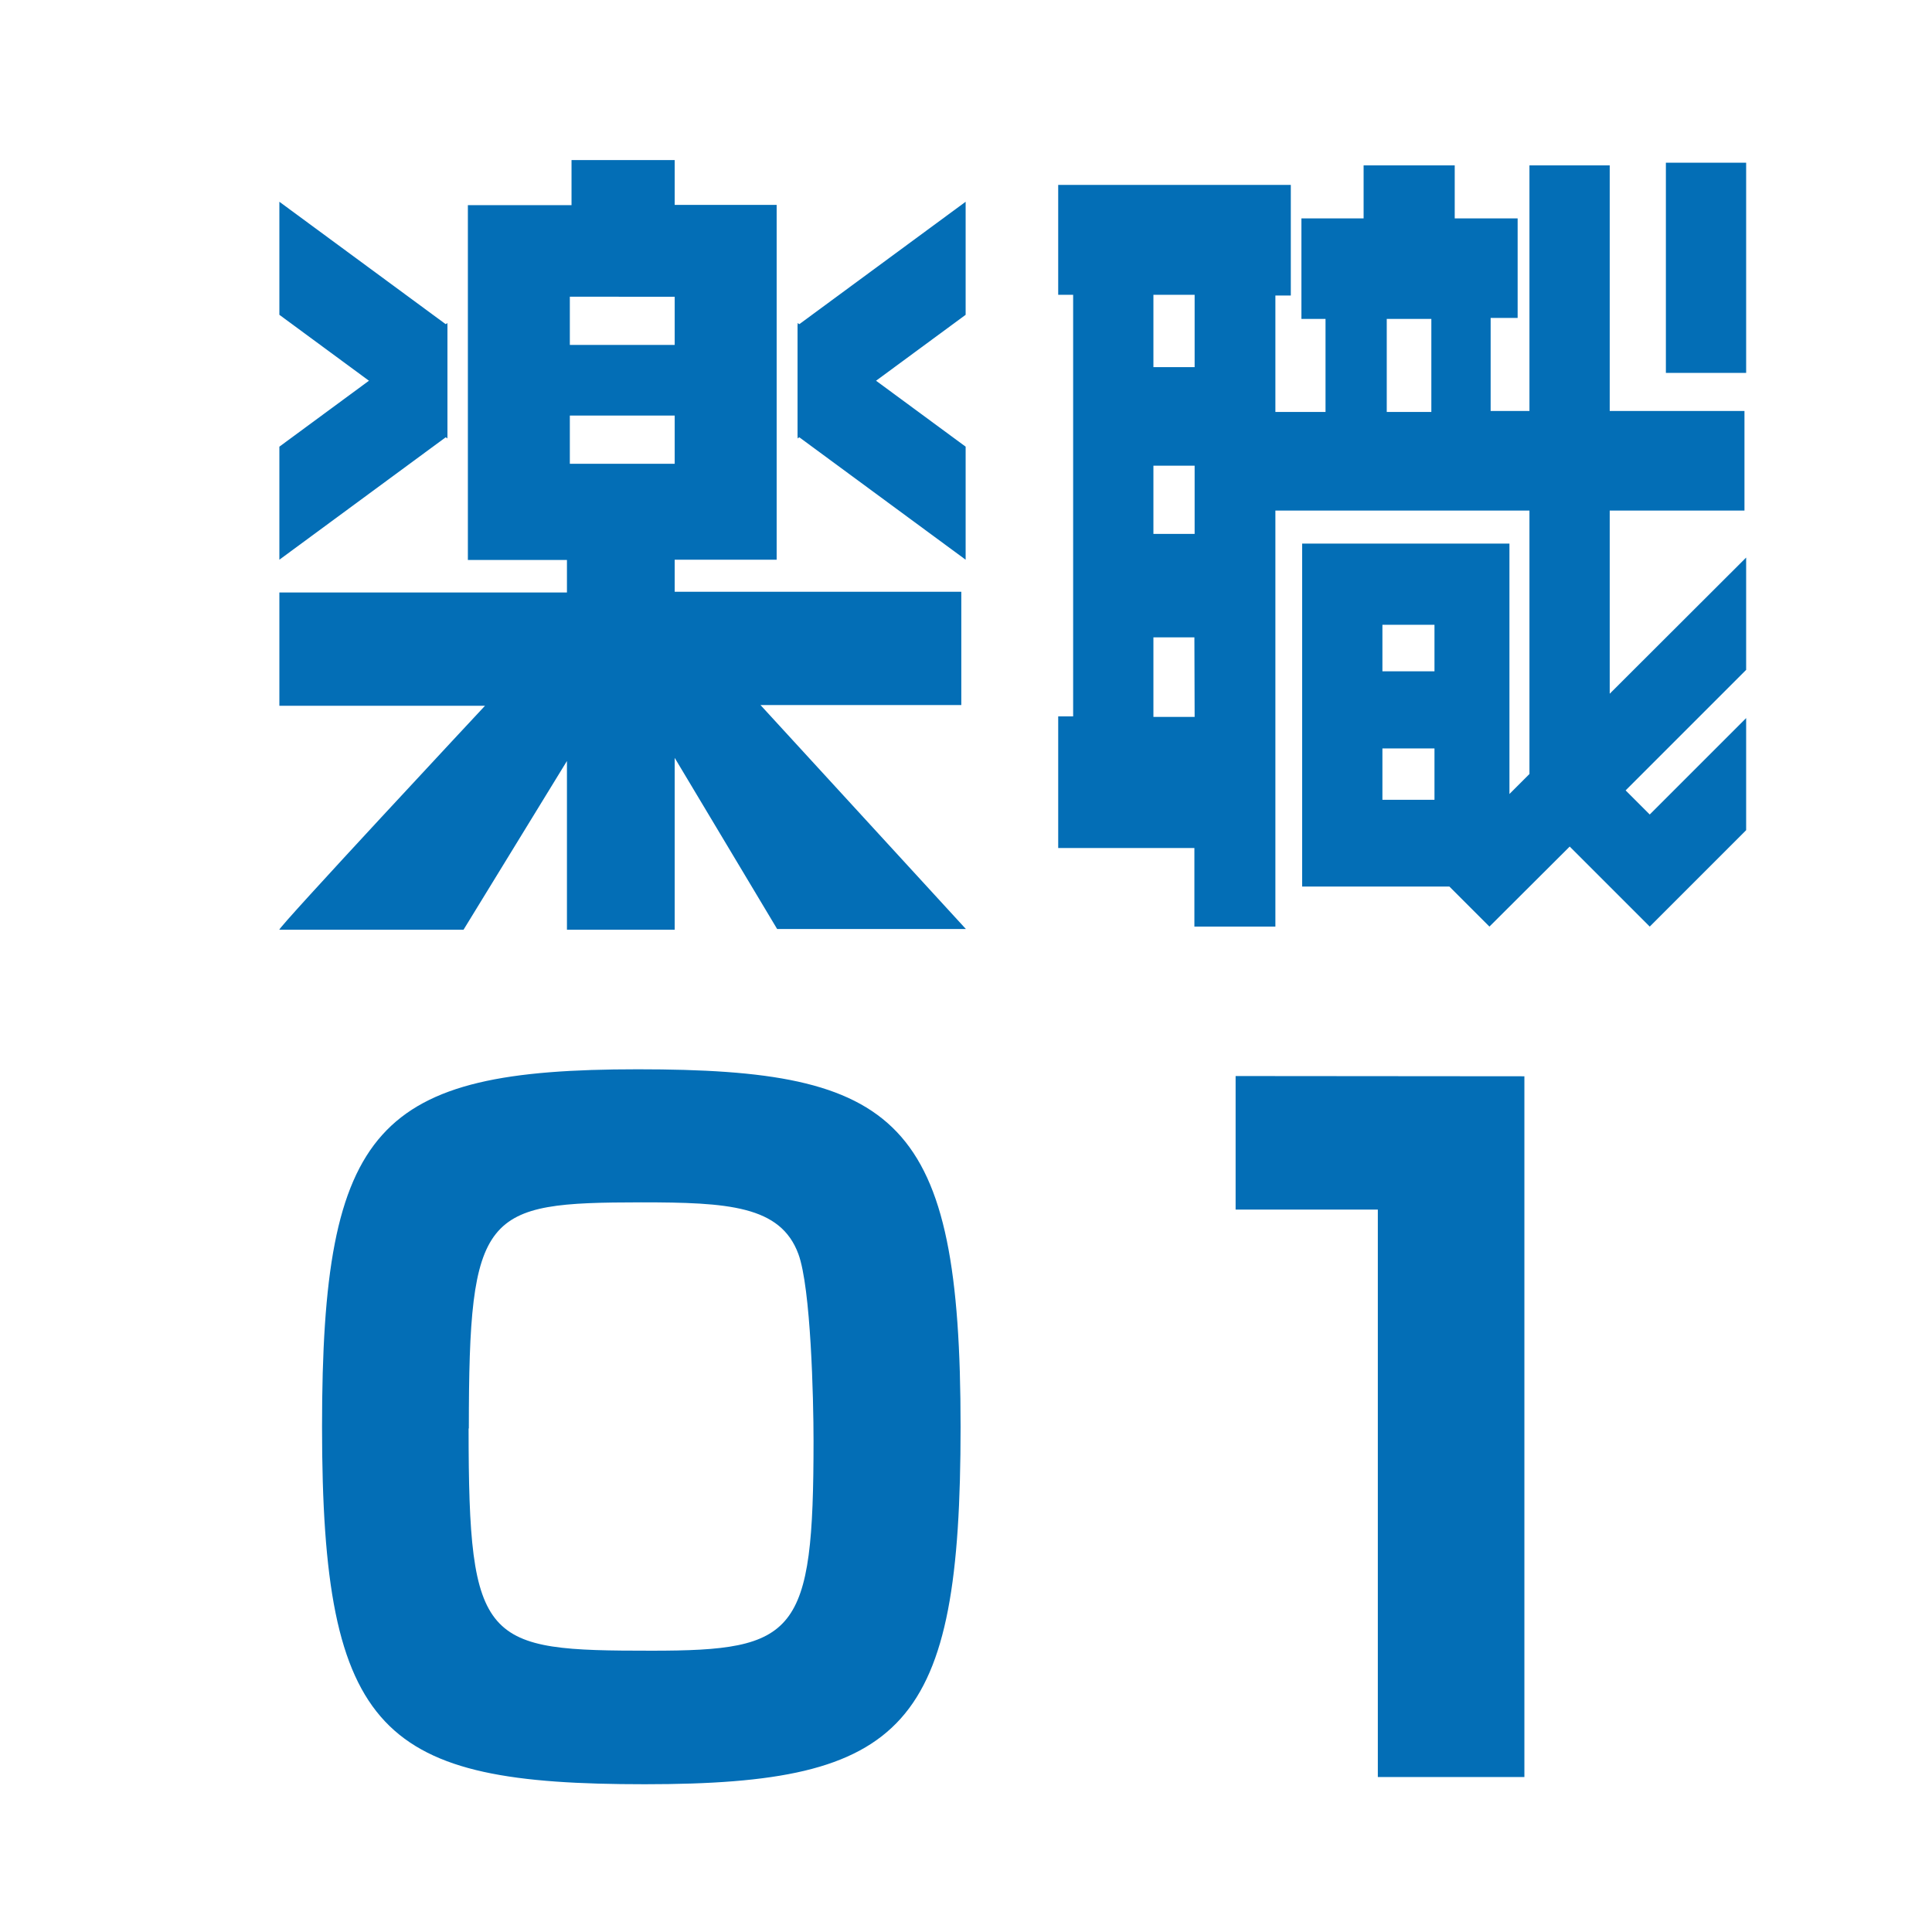 <svg id="レイヤー_1" data-name="レイヤー 1" xmlns="http://www.w3.org/2000/svg" viewBox="0 0 80.15 80.15"><defs><style>.cls-1{fill:#fff;}.cls-2{fill:#036eb6;}</style></defs><title>raku01</title><rect class="cls-1" width="80.15" height="80.15"/><path class="cls-2" d="M39.76,215.58c-10.88,0-13.39-2-13.39-14.83,0-12.51,2.29-14.83,13.1-14.83s13.39,2,13.39,14.83C52.86,213.25,50.61,215.58,39.76,215.58Zm-7.31-14.76c0,9,.63,9.22,7.6,9.22,6,0,6.71-.66,6.71-8.71,0-1.73-.11-6.35-.63-7.75-.74-2-2.91-2.14-6.53-2.14C33.08,191.45,32.46,191.78,32.46,200.82Z" transform="translate(-13.01 -141.56)"/><path class="cls-2" d="M76.25,186.21v29.07H70.17V191.74h-5.9v-5.54Z" transform="translate(-13.01 -141.56)"/><path class="cls-2" d="M36.53,164.79H32.42V150.07h4.3V148.2H41v1.86h4.23v14.72H41v1.33H52.89v4.7H44.56l8.52,9.29H45.25L41,173v7.13H36.53v-7l-4.29,7H24.6c-.14,0,8.53-9.29,8.53-9.29H24.6v-4.7H36.53Zm.12-10.92v2H41v-2Zm0,4.93v2H41v-2Z" transform="translate(-13.01 -141.56)"/><polygon class="cls-2" points="18.56 18.09 11.59 23.22 11.59 18.53 18.56 13.4 18.56 18.09"/><polygon class="cls-2" points="11.59 13.06 18.56 18.19 18.56 13.5 11.59 8.37 11.59 13.06"/><polygon class="cls-2" points="33.09 18.09 40.06 23.22 40.06 18.53 33.09 13.4 33.09 18.09"/><polygon class="cls-2" points="40.06 13.06 33.09 18.19 33.09 13.5 40.06 8.37 40.06 13.06"/><path class="cls-2" d="M60.86,153.79v3h1.71v-3Zm0,7.09v2.83h1.71v-2.83ZM62.56,168H60.86v3.3h1.71ZM67,150.62h2.58v-2.2h3.78v2.2h2.61v4.13H74.85v3.86h1.61c0-1.47,0-10.19,0-10.19h3.33v10.19h5.59v4.13H79.79v7.6l5.66-5.65v4.66l-5,5,1,1,4-4V176l-4,4-3.32-3.32L74.8,180l-1.66-1.66-6.11,0V164.11h8.6v10.39l.83-.83V162.74H65.92V180H62.56v-3.26H56.91v-5.46h.62V153.79h-.62v-4.56l9.65,0v4.59h-.64v4.83H68v-3.86H67v-4.13m3.36,16.82v1.93h2.16v-1.93Zm0,5.13v2.13h2.16v-2.13Zm.18-17.82v3.86h1.85v-3.86Z" transform="translate(-13.01 -141.56)"/><rect class="cls-2" x="69.11" y="6.75" width="3.33" height="8.72"/></svg>